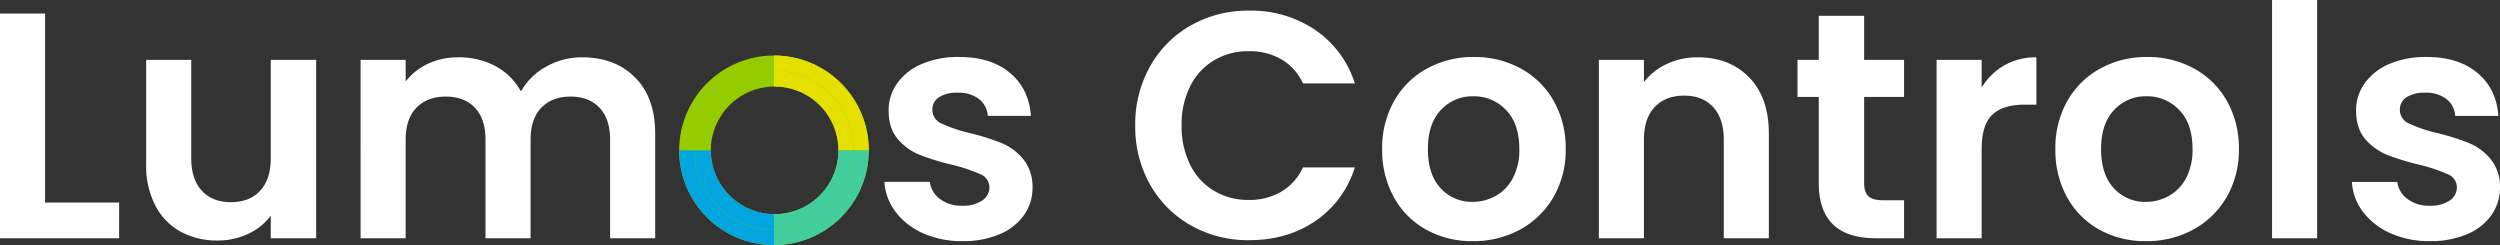 <svg xmlns="http://www.w3.org/2000/svg" width="854.16" height="83.739" viewBox="0 0 854.16 83.739">
  <rect x="0" y="0" width="854.16" height="83.739" fill="#333333" stroke="none"/>
  <g id="lumos" transform="translate(-311.78 -389.6)">
    <path id="Path_31484" data-name="Path 31484" d="M-831.82-12.21h25.3V0h-40.7V-76.78h15.4Zm92.62-48.73V0h-15.51V-7.7a20.332,20.332,0,0,1-7.755,6.215A24.074,24.074,0,0,1-772.86.77a25.82,25.82,0,0,1-12.65-3.025,21.324,21.324,0,0,1-8.635-8.91A29.442,29.442,0,0,1-797.28-25.19V-60.94h15.4v33.55q0,7.26,3.63,11.165t9.9,3.9q6.38,0,10.01-3.9t3.63-11.165V-60.94Zm90.86-.88q11.22,0,18.095,6.875t6.875,19.195V0h-15.4V-33.66q0-7.15-3.63-10.945t-9.9-3.795q-6.27,0-9.955,3.795T-665.94-33.66V0h-15.4V-33.66q0-7.15-3.63-10.945t-9.9-3.795q-6.38,0-10.065,3.795T-708.62-33.66V0h-15.4V-60.94h15.4v7.37a20.5,20.5,0,0,1,7.645-6.05,23.85,23.85,0,0,1,10.285-2.2A26.455,26.455,0,0,1-677.93-58.8a21.2,21.2,0,0,1,8.69,8.635,22.063,22.063,0,0,1,8.635-8.47A24.583,24.583,0,0,1-648.34-61.82ZM-518.42.99a32.133,32.133,0,0,1-13.42-2.7,23.713,23.713,0,0,1-9.4-7.315,18.539,18.539,0,0,1-3.8-10.23h15.51a8.449,8.449,0,0,0,3.465,5.83,12.053,12.053,0,0,0,7.535,2.31,11.7,11.7,0,0,0,6.875-1.76,5.327,5.327,0,0,0,2.475-4.51,4.755,4.755,0,0,0-3.025-4.455,56.923,56.923,0,0,0-9.625-3.245,81.564,81.564,0,0,1-11.165-3.41,19.383,19.383,0,0,1-7.48-5.39q-3.135-3.63-3.135-9.79a15.8,15.8,0,0,1,2.915-9.24,19.57,19.57,0,0,1,8.36-6.6,31.34,31.34,0,0,1,12.815-2.42q10.89,0,17.38,5.445t7.15,14.685h-14.74a7.979,7.979,0,0,0-3.025-5.775,11.243,11.243,0,0,0-7.205-2.145,11.353,11.353,0,0,0-6.435,1.54,4.909,4.909,0,0,0-2.255,4.29,5.041,5.041,0,0,0,3.08,4.675A47.829,47.829,0,0,0-516-35.97a81.238,81.238,0,0,1,10.89,3.41,19.24,19.24,0,0,1,7.425,5.445,14.952,14.952,0,0,1,3.245,9.735,16.143,16.143,0,0,1-2.915,9.46,19.2,19.2,0,0,1-8.36,6.545A31.674,31.674,0,0,1-518.42.99Zm59.07-39.49A40.219,40.219,0,0,1-454.235-58.8a36.524,36.524,0,0,1,13.97-13.97,39.64,39.64,0,0,1,19.855-5,39.057,39.057,0,0,1,22.55,6.6,34.509,34.509,0,0,1,13.53,18.26h-17.71a18.354,18.354,0,0,0-7.425-8.25,21.79,21.79,0,0,0-11.055-2.75,22.743,22.743,0,0,0-11.935,3.135,21.394,21.394,0,0,0-8.14,8.855A29.191,29.191,0,0,0-443.51-38.5,29.277,29.277,0,0,0-440.6-25.135a21.32,21.32,0,0,0,8.14,8.91A22.743,22.743,0,0,0-420.52-13.09,21.453,21.453,0,0,0-409.465-15.9,18.688,18.688,0,0,0-402.04-24.2h17.71A34.323,34.323,0,0,1-397.8-5.885Q-407.43.66-420.41.66a39.64,39.64,0,0,1-19.855-5.005,36.634,36.634,0,0,1-13.97-13.915A39.917,39.917,0,0,1-459.35-38.5ZM-344.07.99a32.1,32.1,0,0,1-15.84-3.905A28.119,28.119,0,0,1-370.965-13.97a33.125,33.125,0,0,1-4.015-16.5,32.422,32.422,0,0,1,4.125-16.5A28.665,28.665,0,0,1-359.58-58.025a32.724,32.724,0,0,1,15.95-3.9,32.724,32.724,0,0,1,15.95,3.9A28.665,28.665,0,0,1-316.405-46.97a32.422,32.422,0,0,1,4.125,16.5,31.761,31.761,0,0,1-4.235,16.5,29.327,29.327,0,0,1-11.44,11.055A33.266,33.266,0,0,1-344.07.99Zm0-13.42a16.02,16.02,0,0,0,7.865-2.035,14.789,14.789,0,0,0,5.885-6.105,20.573,20.573,0,0,0,2.2-9.9q0-8.69-4.565-13.365A15.006,15.006,0,0,0-343.85-48.51a14.653,14.653,0,0,0-11.055,4.675q-4.455,4.675-4.455,13.365t4.345,13.365A14.306,14.306,0,0,0-344.07-12.43Zm76.89-49.39q10.89,0,17.6,6.875t6.71,19.195V0h-15.4V-33.66q0-7.26-3.63-11.165t-9.9-3.9q-6.38,0-10.065,3.9T-285.55-33.66V0h-15.4V-60.94h15.4v7.59a21.275,21.275,0,0,1,7.865-6.215A24.33,24.33,0,0,1-267.18-61.82Zm56.87,13.53v29.48q0,3.08,1.485,4.455t5.005,1.375h7.15V0h-9.68q-19.47,0-19.47-18.92V-48.29h-7.26V-60.94h7.26V-76.01h15.51v15.07h13.64v12.65Zm40.15-3.19a21.651,21.651,0,0,1,7.755-7.59,21.568,21.568,0,0,1,10.945-2.75v16.17h-4.07q-7.26,0-10.945,3.41t-3.685,11.88V0h-15.4V-60.94h15.4ZM-114.06.99A32.1,32.1,0,0,1-129.9-2.915,28.119,28.119,0,0,1-140.955-13.97a33.125,33.125,0,0,1-4.015-16.5,32.422,32.422,0,0,1,4.125-16.5A28.665,28.665,0,0,1-129.57-58.025a32.724,32.724,0,0,1,15.95-3.9,32.724,32.724,0,0,1,15.95,3.9A28.665,28.665,0,0,1-86.4-46.97a32.423,32.423,0,0,1,4.125,16.5,31.761,31.761,0,0,1-4.235,16.5A29.327,29.327,0,0,1-97.945-2.915,33.266,33.266,0,0,1-114.06.99Zm0-13.42a16.02,16.02,0,0,0,7.865-2.035,14.789,14.789,0,0,0,5.885-6.105,20.573,20.573,0,0,0,2.2-9.9q0-8.69-4.565-13.365A15.006,15.006,0,0,0-113.84-48.51,14.653,14.653,0,0,0-124.9-43.835q-4.455,4.675-4.455,13.365t4.345,13.365A14.306,14.306,0,0,0-114.06-12.43ZM-55.54-81.4V0h-15.4V-81.4ZM-17.04.99a32.133,32.133,0,0,1-13.42-2.7A23.713,23.713,0,0,1-39.865-9.02,18.538,18.538,0,0,1-43.66-19.25h15.51a8.449,8.449,0,0,0,3.465,5.83,12.053,12.053,0,0,0,7.535,2.31,11.7,11.7,0,0,0,6.875-1.76A5.327,5.327,0,0,0-7.8-17.38a4.755,4.755,0,0,0-3.025-4.455A56.922,56.922,0,0,0-20.45-25.08a81.566,81.566,0,0,1-11.165-3.41,19.383,19.383,0,0,1-7.48-5.39q-3.135-3.63-3.135-9.79a15.8,15.8,0,0,1,2.915-9.24,19.571,19.571,0,0,1,8.36-6.6A31.34,31.34,0,0,1-18.14-61.93q10.89,0,17.38,5.445T6.39-41.8H-8.35a7.979,7.979,0,0,0-3.025-5.775,11.242,11.242,0,0,0-7.2-2.145,11.353,11.353,0,0,0-6.435,1.54,4.909,4.909,0,0,0-2.255,4.29,5.041,5.041,0,0,0,3.08,4.675,47.829,47.829,0,0,0,9.57,3.245A81.234,81.234,0,0,1-3.73-32.56a19.24,19.24,0,0,1,7.425,5.445A14.952,14.952,0,0,1,6.94-17.38,16.143,16.143,0,0,1,4.025-7.92a19.2,19.2,0,0,1-8.36,6.545A31.674,31.674,0,0,1-17.04.99Z" transform="translate(1159 471)" fill="#fff"/>
    <g id="Group_17420" data-name="Group 17420" transform="translate(14)">
      <g id="Group_13320" data-name="Group 13320" transform="translate(93.75 -63.046)">
        <path id="Path_24583" data-name="Path 24583" d="M468.469,471.617A32.384,32.384,0,1,0,500.852,504a32.3,32.3,0,0,0-32.383-32.384M468.736,530a25.986,25.986,0,1,1,25.986-25.986A25.985,25.985,0,0,1,468.736,530" transform="translate(0 0)" fill="#94cc00"/>
        <path id="Path_24584" data-name="Path 24584" d="M460.564,478.029A25.987,25.987,0,0,1,486.55,504h6.132A32.387,32.387,0,0,0,460.3,471.617v6.427c.09,0,.177-.015.266-.015" transform="translate(8.171 0)" fill="#e6e000"/>
        <path id="Path_24585" data-name="Path 24585" d="M492.682,495.83h-6.134v.013a25.986,25.986,0,0,1-25.985,25.986c-.091,0-.177-.013-.266-.013v6.4a32.385,32.385,0,0,0,32.383-32.383" transform="translate(8.172 8.172)" fill="#41cd9d"/>
        <path id="Path_24586" data-name="Path 24586" d="M442.75,495.843v-.013h-6.666a32.39,32.39,0,0,0,32.386,32.384v-6.4a25.978,25.978,0,0,1-25.721-25.972" transform="translate(0 8.172)" fill="#00a6dd"/>
      </g>
      <g id="Group_17419" data-name="Group 17419" transform="translate(98.962 -57.834)">
        <path id="Path_24583-2" data-name="Path 24583" d="M463.257,471.617a27.172,27.172,0,1,0,27.171,27.172,27.1,27.1,0,0,0-27.171-27.172m.224,48.987a21.8,21.8,0,1,1,21.8-21.8,21.8,21.8,0,0,1-21.8,21.8" transform="translate(0 0)" fill="#94cc00"/>
        <path id="Path_24584-2" data-name="Path 24584" d="M460.521,477a21.8,21.8,0,0,1,21.8,21.792h5.145A27.175,27.175,0,0,0,460.3,471.617v5.392c.075,0,.148-.012.223-.012" transform="translate(2.959 0)" fill="#e6e000"/>
        <path id="Path_24585-2" data-name="Path 24585" d="M487.47,495.83h-5.146v.011a21.8,21.8,0,0,1-21.8,21.8c-.076,0-.148-.011-.223-.011V523A27.173,27.173,0,0,0,487.47,495.83" transform="translate(2.959 2.96)" fill="#41cd9d"/>
        <path id="Path_24586-2" data-name="Path 24586" d="M441.677,495.841v-.011h-5.593A27.177,27.177,0,0,0,463.258,523v-5.369a21.8,21.8,0,0,1-21.581-21.792" transform="translate(0 2.96)" fill="#00a6dd"/>
      </g>
    </g>
  </g>
</svg>
